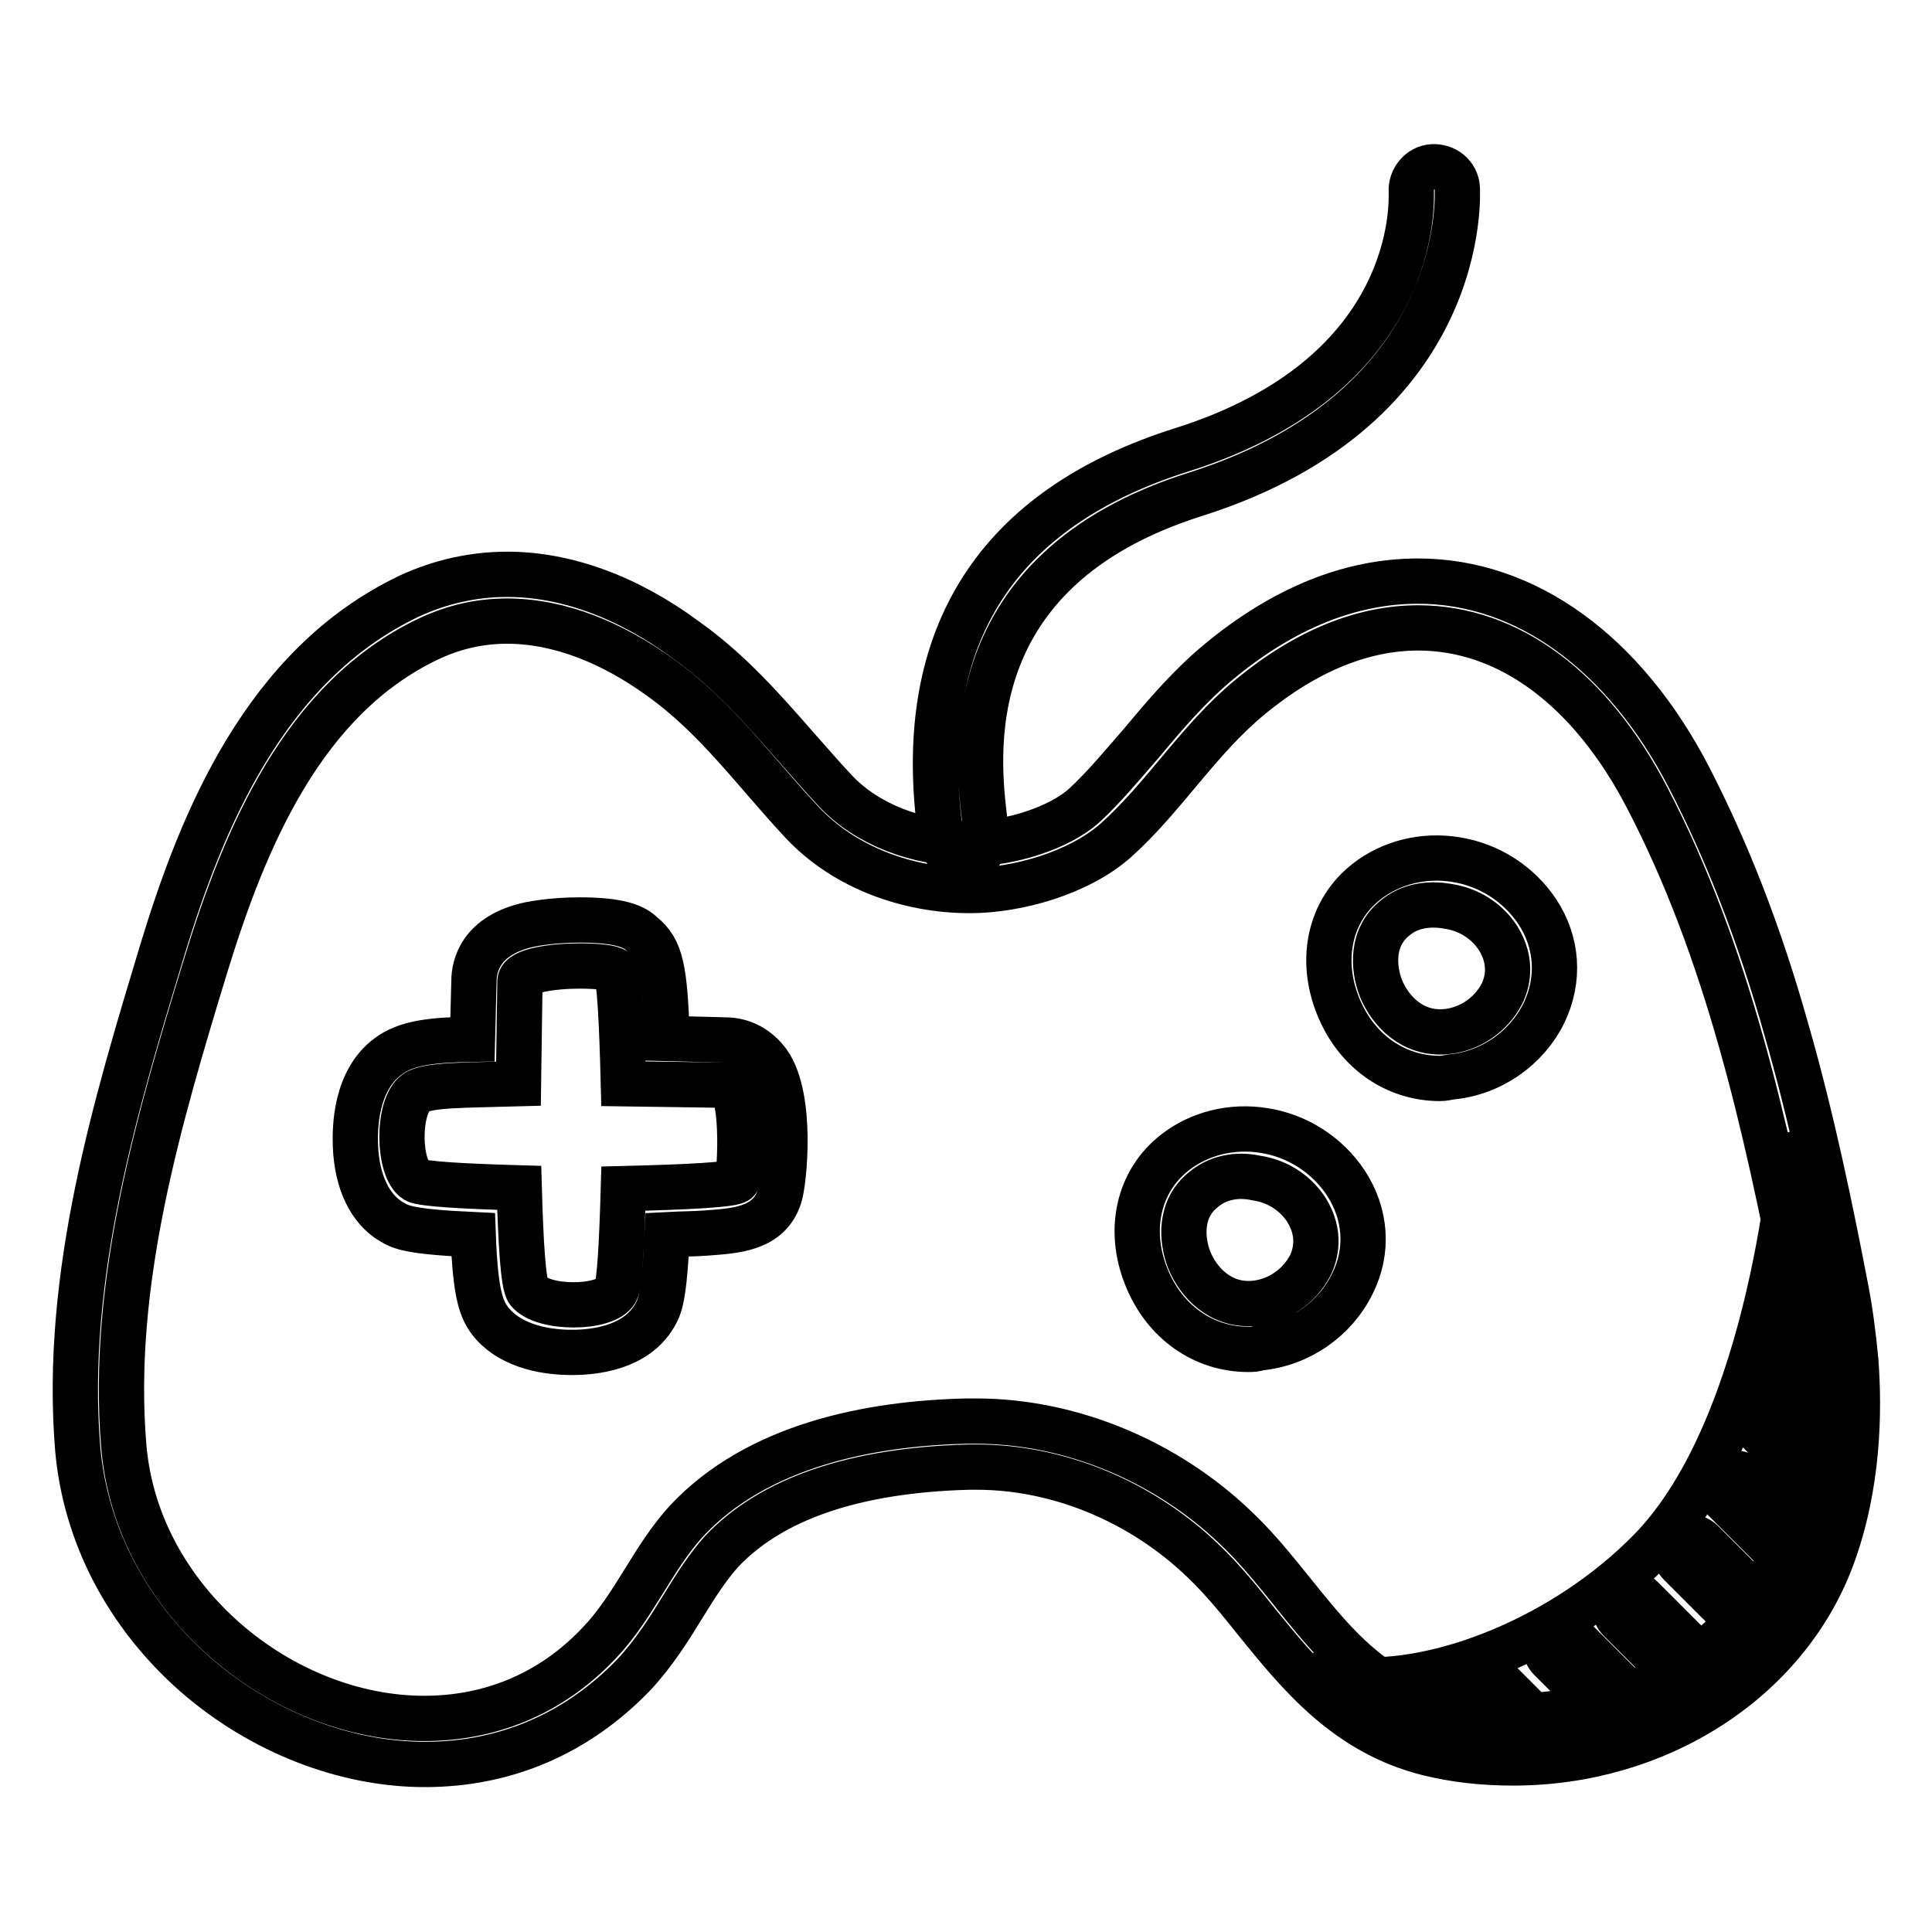 <?xml version="1.0" encoding="utf-8"?>
<!-- Svg Vector Icons : http://www.onlinewebfonts.com/icon -->
<!DOCTYPE svg PUBLIC "-//W3C//DTD SVG 1.1//EN" "http://www.w3.org/Graphics/SVG/1.1/DTD/svg11.dtd">
<svg version="1.1" xmlns="http://www.w3.org/2000/svg" xmlns:xlink="http://www.w3.org/1999/xlink" x="0px" y="0px" viewBox="0 0 256 256" enable-background="new 0 0 256 256" xml:space="preserve">
<g> <path stroke-width="6" fill-opacity="0" stroke="#000000"  d="M237.7,150.5c0,0-2.6,38.2-19.1,55c-11.4,11.6-28.1,18-39.4,17c0,0,32.1,23.5,58.5-12.2 C251,190.3,237.7,150.5,237.7,150.5z"/> <path stroke-width="6" fill-opacity="0" stroke="#000000"  d="M242.6,185.5c-0.5,0-1-0.2-1.5-0.6l-6.8-6.8c-0.8-0.8-0.8-2.1,0-2.9c0.8-0.8,2.1-0.8,2.9,0l6.8,6.8 c0.8,0.8,0.8,2.1,0,2.9C243.7,185.3,243.2,185.5,242.6,185.5z M241.9,197.6c-0.5,0-1.1-0.2-1.5-0.6l-8.4-8.4 c-0.8-0.8-0.8-2.1,0-2.9c0.8-0.8,2.1-0.8,2.9,0l8.4,8.4c0.8,0.8,0.8,2.1,0,2.9C242.9,197.4,242.4,197.6,241.9,197.6z M238.4,207.7 c-0.5,0-1.1-0.2-1.5-0.6l-8.4-8.4c-0.8-0.8-0.8-2.1,0-2.9c0.8-0.8,2.1-0.8,2.9,0l8.4,8.4c0.8,0.8,0.8,2.1,0,2.9 C239.5,207.5,238.9,207.7,238.4,207.7z M233.2,216.9c-0.5,0-1.1-0.2-1.5-0.6l-9.1-9.1c-0.8-0.8-0.8-2.1,0-2.9 c0.8-0.8,2.1-0.8,2.9,0l9.1,9.1c0.8,0.8,0.8,2.1,0,2.9C234.2,216.7,233.7,216.9,233.2,216.9L233.2,216.9z M224.5,223.6 c-0.5,0-1.1-0.2-1.5-0.6l-8.4-8.4c-0.8-0.8-0.8-2.1,0-2.9c0.8-0.8,2.1-0.8,2.9,0l8.4,8.4c0.8,0.8,0.8,2.1,0,2.9 C225.6,223.4,225.1,223.6,224.5,223.6z M215.3,228.8c-0.5,0-1.1-0.2-1.5-0.6l-8.4-8.4c-0.8-0.8-0.8-2.1,0-2.9 c0.8-0.8,2.1-0.8,2.9,0l8.4,8.4c0.8,0.8,0.8,2.1,0,2.9C216.4,228.6,215.9,228.8,215.3,228.8z M203.5,232.7c-0.5,0-1-0.2-1.5-0.6 L195,225c-0.8-0.8-0.8-2.1,0-2.9c0.8-0.8,2.1-0.8,2.9,0l7.1,7.1c0.8,0.8,0.8,2.1,0,2.9C204.6,232.5,204,232.7,203.5,232.7z"/> <path stroke-width="6" fill-opacity="0" stroke="#000000"  d="M67.2,82.3c7.1,0,14.1,3,20.2,7.4c7.6,5.4,12.7,12.7,19,19.4c5.7,6,14.1,8.9,22.1,8.9 c6.3,0,14.4-2.3,19.3-6.6c6.4-5.7,11-13.4,17.8-19c7.6-6.3,15.2-9.2,22.3-9.2c12.1,0,22.9,8.2,30.3,22.4 c10.7,20.5,15.8,43.6,20.2,66.2c0.6,2.9,1,5.8,1.2,8.9c0.6,7.8-0.1,16.2-2.8,23.6c-5.7,15-21.3,23.1-36.4,23.1 c-3.3,0-6.6-0.4-9.8-1.2c-12.8-3.1-18-15.4-26.9-23.8c-9.2-8.8-21.8-14.1-34.4-14.1c-0.4,0-0.8,0-1.2,0 c-12.9,0.3-27.7,3.2-37.1,13.2c-4.5,4.9-7,11.4-11.6,16.2c-6.6,7-14.8,10-23.2,10c-18.8,0-38.1-15.5-39.8-36.1 c-1.8-21.6,4.7-43.5,10.9-63.8c5.2-16.9,12.9-35.2,29.4-43.1C60.3,83,63.7,82.3,67.2,82.3 M67.2,76.1c-4.5,0-8.9,1-13,2.9 c-19.1,9.1-27.5,29.8-32.7,46.9C15.4,146.1,8.4,169,10.3,192c1,11.3,6.5,21.9,15.6,29.9c8.6,7.5,19.7,11.9,30.4,11.9 c10.7,0,20.2-4.1,27.7-11.9c2.7-2.9,4.7-6.1,6.6-9.2c1.6-2.6,3.2-5.1,5-7.1c6.6-7,17.6-10.8,32.8-11.2c0.3,0,0.7,0,1,0 c10.8,0,21.8,4.5,30.1,12.5c2.5,2.4,4.7,5.1,7,8c5.6,6.9,11.9,14.7,22.7,17.4c3.6,0.9,7.4,1.3,11.3,1.3c19.2,0,36.1-10.9,42.2-27.1 c3.6-9.6,3.7-19.6,3.2-26.2c-0.3-3.2-0.7-6.4-1.3-9.5c-2-10.4-4.5-22.6-7.9-34.4c-3.6-12.8-7.9-23.7-12.9-33.4 C215.2,86.4,202.1,77,187.9,77c-9,0-17.8,3.6-26.3,10.6c-4,3.3-7.2,7.1-10.3,10.8c-2.6,3-5,5.9-7.7,8.4c-3.3,2.9-9.7,5-15.2,5 c-6.9,0-13.5-2.6-17.6-6.9c-1.8-1.9-3.5-3.9-5.2-5.8c-4.3-4.9-8.8-10.1-14.7-14.3C83.2,79.1,75,76.1,67.2,76.1L67.2,76.1z"/> <path stroke-width="6" fill-opacity="0" stroke="#000000"  d="M127.8,114c-1.6,0-3-1.3-3.1-3c0-0.2-0.1-0.9-0.2-1.5c-3.2-25.4,7.7-42.2,32.1-49.9 c31.7-10,30.4-33.2,30.4-34.2c-0.1-1.7,1.2-3.2,2.8-3.3c1.7-0.1,3.2,1.1,3.3,2.8c0,0.3,1.9,29-34.7,40.6 c-32,10.1-28.9,35.1-27.9,43.3c0.1,0.9,0.2,1.5,0.2,2c0.1,1.7-1.3,3.1-3,3.2C127.9,114,127.8,114,127.8,114z M76.8,128 c2.3,0,4.3,0.2,4.7,0.6c0.6,0.5,0.9,7,1.1,15c7.5,0.1,13.6,0.2,13.6,0.2c2.4,0,1.9,11.1,1.5,12.6c-0.2,0.6-7,0.9-15.1,1.1 c-0.2,7-0.5,12.8-1,13.6c-0.7,1.2-3.1,1.8-5.6,1.8s-5-0.6-6-1.8c-0.7-0.9-1-6.7-1.2-13.7c-7-0.2-12.8-0.5-13.7-1 c-2.4-1.5-2.5-9.8,0-11.6c1.5-1.1,6.7-1,13.6-1.2c0.1-7.5,0.2-13.6,0.2-13.6C69,128.6,73.3,128,76.8,128 M76.8,121.9 c-1.4,0-4.1,0.1-6.6,0.6c-6.6,1.4-7.4,5.6-7.4,7.5c0,0.4-0.1,3.4-0.2,7.7c-5.6,0.1-8.8,0.5-11.2,2.3c-4.3,3.2-4.4,9.4-4.3,11.9 c0.2,4.7,1.9,8.3,4.8,10c1.2,0.7,2.2,1.3,10.8,1.7c0.3,8.1,1.1,9.9,2.3,11.5c2.9,3.6,8,4.1,10.8,4.1c3,0,8.4-0.6,10.9-4.8 c0.7-1.2,1.3-2.2,1.7-10.8c1.9-0.1,3.5-0.1,4.9-0.2c4.2-0.3,8.6-0.5,10-4.9c0.6-1.8,1.8-13-1.5-17.7c-1.4-1.9-3.4-3-5.7-3 c-0.4,0-3.4-0.1-7.7-0.2c-0.3-9.2-0.8-11.8-3.3-13.8C84.1,122.8,82.2,121.9,76.8,121.9L76.8,121.9z M190.8,142.9 c-5.9,0-11.1-3.6-13.5-9.6c-2.5-6.2-1.1-12.7,3.8-16.5c3.2-2.5,7.5-3.6,11.8-2.9c4.5,0.7,8.4,3.3,10.8,6.9c2.7,4.1,3,9,0.9,13.4 c-2.3,4.7-7,8-12.3,8.5C191.7,142.8,191.3,142.9,190.8,142.9z M184.9,121.6c-3.2,2.5-3,6.6-1.9,9.4c1.2,2.9,4.1,6.1,8.6,5.7 c3.2-0.3,6-2.3,7.4-5c0.7-1.4,1.5-4.2-0.5-7.4c-1.5-2.3-3.9-3.8-6.6-4.2C189.2,119.6,186.7,120.1,184.9,121.6L184.9,121.6z  M165.4,178.8c-5.9,0-11.1-3.6-13.5-9.6c-2.5-6.2-1.1-12.7,3.8-16.5c3.2-2.5,7.5-3.6,11.8-2.9c4.5,0.7,8.4,3.3,10.8,6.9 c2.7,4.1,3.1,9,0.9,13.4c-2.3,4.7-7,8-12.3,8.5C166.3,178.8,165.9,178.8,165.4,178.8L165.4,178.8z M159.5,157.6 c-3.2,2.5-3,6.6-1.9,9.4c1.2,2.9,4.1,6.1,8.6,5.7c3.2-0.3,6-2.3,7.4-5c0.7-1.4,1.5-4.2-0.5-7.4c-1.5-2.3-3.9-3.8-6.6-4.2 C163.8,155.5,161.3,156.1,159.5,157.6z"/></g>
</svg>